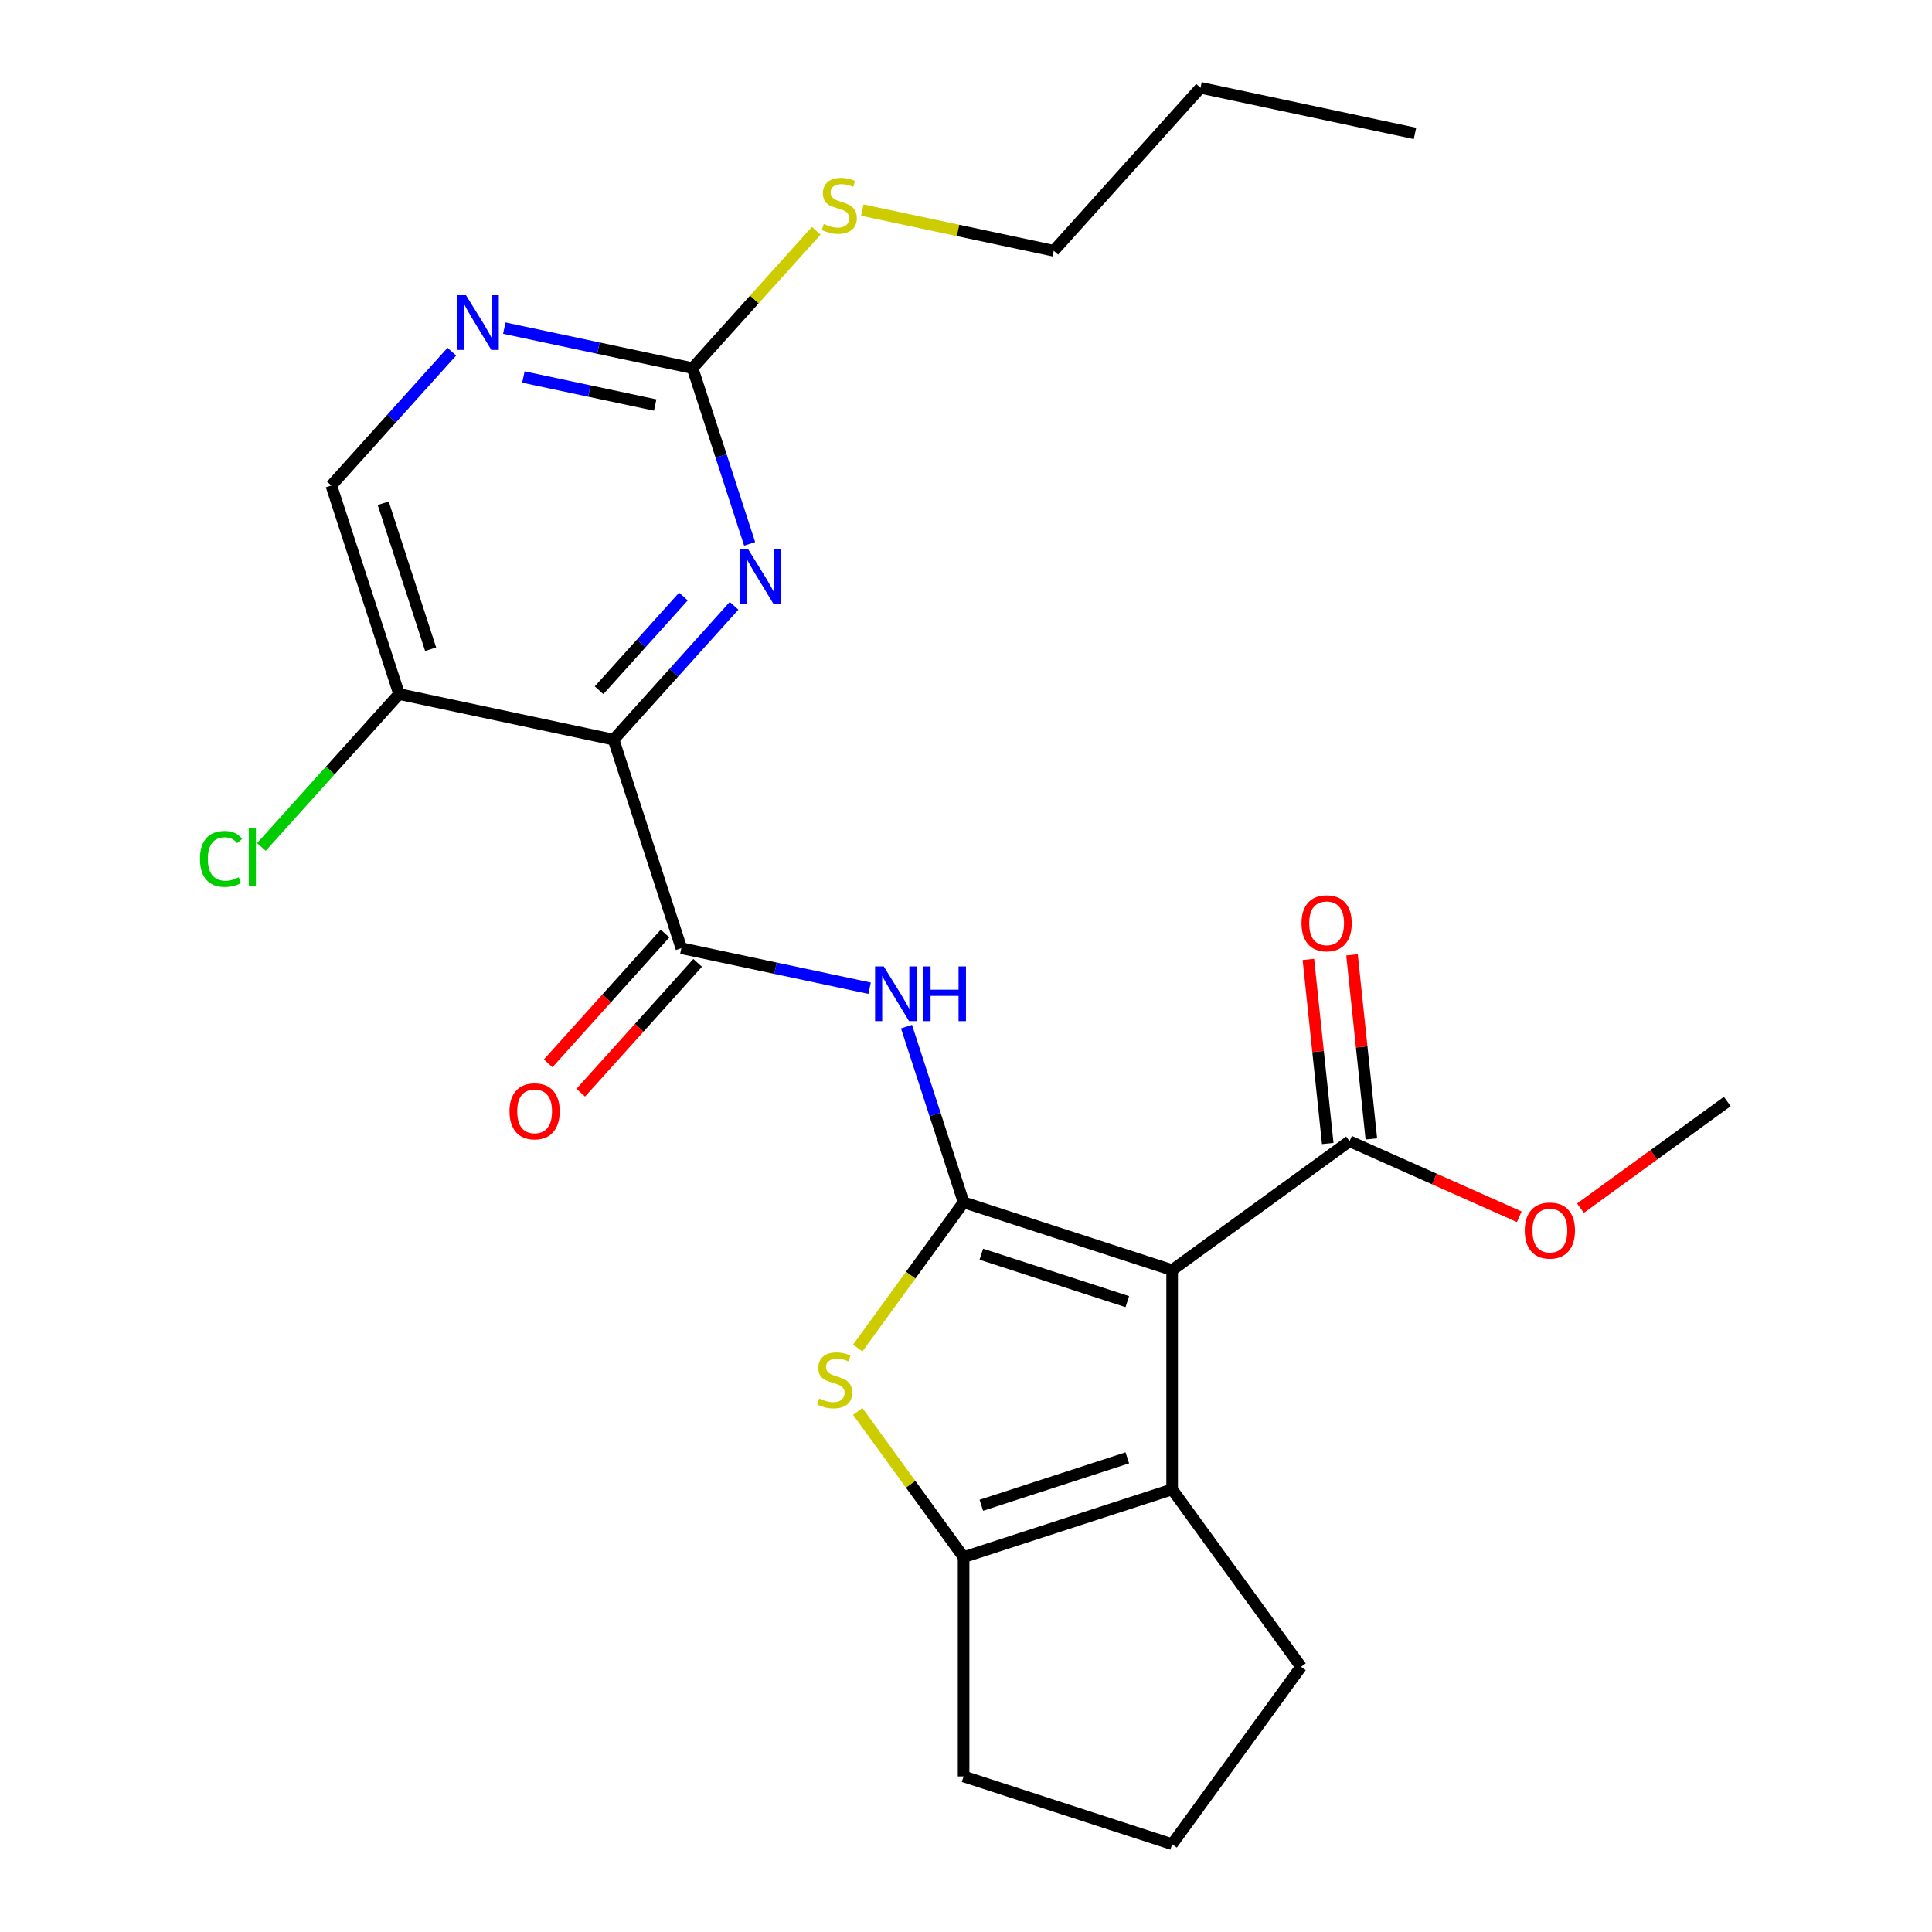 <?xml version='1.0' encoding='iso-8859-1'?>
<svg version='1.1' baseProfile='full'
              xmlns='http://www.w3.org/2000/svg'
                      xmlns:rdkit='http://www.rdkit.org/xml'
                      xmlns:xlink='http://www.w3.org/1999/xlink'
                  xml:space='preserve'
width='1000px' height='1000px' viewBox='0 0 1000 1000'>
<!-- END OF HEADER -->
<rect style='opacity:1.0;fill:#FFFFFF;stroke:none' width='1000' height='1000' x='0' y='0'> </rect>
<path class='bond-0' d='M 498.754,622.327 L 606.698,657.4' style='fill:none;fill-rule:evenodd;stroke:#000000;stroke-width:6px;stroke-linecap:butt;stroke-linejoin:miter;stroke-opacity:1' />
<path class='bond-0' d='M 507.931,649.177 L 583.492,673.728' style='fill:none;fill-rule:evenodd;stroke:#000000;stroke-width:6px;stroke-linecap:butt;stroke-linejoin:miter;stroke-opacity:1' />
<path class='bond-2' d='M 498.754,622.327 L 471.356,660.037' style='fill:none;fill-rule:evenodd;stroke:#000000;stroke-width:6px;stroke-linecap:butt;stroke-linejoin:miter;stroke-opacity:1' />
<path class='bond-2' d='M 471.356,660.037 L 443.958,697.747' style='fill:none;fill-rule:evenodd;stroke:#CCCC00;stroke-width:6px;stroke-linecap:butt;stroke-linejoin:miter;stroke-opacity:1' />
<path class='bond-4' d='M 498.754,622.327 L 483.979,576.854' style='fill:none;fill-rule:evenodd;stroke:#000000;stroke-width:6px;stroke-linecap:butt;stroke-linejoin:miter;stroke-opacity:1' />
<path class='bond-4' d='M 483.979,576.854 L 469.204,531.38' style='fill:none;fill-rule:evenodd;stroke:#0000FF;stroke-width:6px;stroke-linecap:butt;stroke-linejoin:miter;stroke-opacity:1' />
<path class='bond-3' d='M 606.698,657.4 L 606.698,770.9' style='fill:none;fill-rule:evenodd;stroke:#000000;stroke-width:6px;stroke-linecap:butt;stroke-linejoin:miter;stroke-opacity:1' />
<path class='bond-8' d='M 606.698,657.4 L 698.521,590.687' style='fill:none;fill-rule:evenodd;stroke:#000000;stroke-width:6px;stroke-linecap:butt;stroke-linejoin:miter;stroke-opacity:1' />
<path class='bond-1' d='M 317.588,382.84 L 352.662,490.785' style='fill:none;fill-rule:evenodd;stroke:#000000;stroke-width:6px;stroke-linecap:butt;stroke-linejoin:miter;stroke-opacity:1' />
<path class='bond-7' d='M 317.588,382.84 L 348.773,348.207' style='fill:none;fill-rule:evenodd;stroke:#000000;stroke-width:6px;stroke-linecap:butt;stroke-linejoin:miter;stroke-opacity:1' />
<path class='bond-7' d='M 348.773,348.207 L 379.957,313.573' style='fill:none;fill-rule:evenodd;stroke:#0000FF;stroke-width:6px;stroke-linecap:butt;stroke-linejoin:miter;stroke-opacity:1' />
<path class='bond-7' d='M 310.074,357.261 L 331.903,333.018' style='fill:none;fill-rule:evenodd;stroke:#000000;stroke-width:6px;stroke-linecap:butt;stroke-linejoin:miter;stroke-opacity:1' />
<path class='bond-7' d='M 331.903,333.018 L 353.732,308.774' style='fill:none;fill-rule:evenodd;stroke:#0000FF;stroke-width:6px;stroke-linecap:butt;stroke-linejoin:miter;stroke-opacity:1' />
<path class='bond-10' d='M 317.588,382.84 L 206.569,359.243' style='fill:none;fill-rule:evenodd;stroke:#000000;stroke-width:6px;stroke-linecap:butt;stroke-linejoin:miter;stroke-opacity:1' />
<path class='bond-6' d='M 443.958,730.553 L 471.356,768.263' style='fill:none;fill-rule:evenodd;stroke:#CCCC00;stroke-width:6px;stroke-linecap:butt;stroke-linejoin:miter;stroke-opacity:1' />
<path class='bond-6' d='M 471.356,768.263 L 498.754,805.973' style='fill:none;fill-rule:evenodd;stroke:#000000;stroke-width:6px;stroke-linecap:butt;stroke-linejoin:miter;stroke-opacity:1' />
<path class='bond-18' d='M 606.698,770.9 L 673.412,862.723' style='fill:none;fill-rule:evenodd;stroke:#000000;stroke-width:6px;stroke-linecap:butt;stroke-linejoin:miter;stroke-opacity:1' />
<path class='bond-25' d='M 606.698,770.9 L 498.754,805.973' style='fill:none;fill-rule:evenodd;stroke:#000000;stroke-width:6px;stroke-linecap:butt;stroke-linejoin:miter;stroke-opacity:1' />
<path class='bond-25' d='M 583.492,754.572 L 507.931,779.123' style='fill:none;fill-rule:evenodd;stroke:#000000;stroke-width:6px;stroke-linecap:butt;stroke-linejoin:miter;stroke-opacity:1' />
<path class='bond-5' d='M 450.103,511.497 L 401.383,501.141' style='fill:none;fill-rule:evenodd;stroke:#0000FF;stroke-width:6px;stroke-linecap:butt;stroke-linejoin:miter;stroke-opacity:1' />
<path class='bond-5' d='M 401.383,501.141 L 352.662,490.785' style='fill:none;fill-rule:evenodd;stroke:#000000;stroke-width:6px;stroke-linecap:butt;stroke-linejoin:miter;stroke-opacity:1' />
<path class='bond-12' d='M 344.227,483.19 L 313.978,516.785' style='fill:none;fill-rule:evenodd;stroke:#000000;stroke-width:6px;stroke-linecap:butt;stroke-linejoin:miter;stroke-opacity:1' />
<path class='bond-12' d='M 313.978,516.785 L 283.73,550.379' style='fill:none;fill-rule:evenodd;stroke:#FF0000;stroke-width:6px;stroke-linecap:butt;stroke-linejoin:miter;stroke-opacity:1' />
<path class='bond-12' d='M 361.096,498.379 L 330.848,531.974' style='fill:none;fill-rule:evenodd;stroke:#000000;stroke-width:6px;stroke-linecap:butt;stroke-linejoin:miter;stroke-opacity:1' />
<path class='bond-12' d='M 330.848,531.974 L 300.599,565.568' style='fill:none;fill-rule:evenodd;stroke:#FF0000;stroke-width:6px;stroke-linecap:butt;stroke-linejoin:miter;stroke-opacity:1' />
<path class='bond-19' d='M 498.754,805.973 L 498.754,919.472' style='fill:none;fill-rule:evenodd;stroke:#000000;stroke-width:6px;stroke-linecap:butt;stroke-linejoin:miter;stroke-opacity:1' />
<path class='bond-9' d='M 388.012,281.497 L 373.236,236.023' style='fill:none;fill-rule:evenodd;stroke:#0000FF;stroke-width:6px;stroke-linecap:butt;stroke-linejoin:miter;stroke-opacity:1' />
<path class='bond-9' d='M 373.236,236.023 L 358.461,190.55' style='fill:none;fill-rule:evenodd;stroke:#000000;stroke-width:6px;stroke-linecap:butt;stroke-linejoin:miter;stroke-opacity:1' />
<path class='bond-14' d='M 709.809,589.501 L 704.802,541.86' style='fill:none;fill-rule:evenodd;stroke:#000000;stroke-width:6px;stroke-linecap:butt;stroke-linejoin:miter;stroke-opacity:1' />
<path class='bond-14' d='M 704.802,541.86 L 699.795,494.22' style='fill:none;fill-rule:evenodd;stroke:#FF0000;stroke-width:6px;stroke-linecap:butt;stroke-linejoin:miter;stroke-opacity:1' />
<path class='bond-14' d='M 687.234,591.873 L 682.226,544.233' style='fill:none;fill-rule:evenodd;stroke:#000000;stroke-width:6px;stroke-linecap:butt;stroke-linejoin:miter;stroke-opacity:1' />
<path class='bond-14' d='M 682.226,544.233 L 677.219,496.593' style='fill:none;fill-rule:evenodd;stroke:#FF0000;stroke-width:6px;stroke-linecap:butt;stroke-linejoin:miter;stroke-opacity:1' />
<path class='bond-17' d='M 698.521,590.687 L 742.446,610.243' style='fill:none;fill-rule:evenodd;stroke:#000000;stroke-width:6px;stroke-linecap:butt;stroke-linejoin:miter;stroke-opacity:1' />
<path class='bond-17' d='M 742.446,610.243 L 786.371,629.8' style='fill:none;fill-rule:evenodd;stroke:#FF0000;stroke-width:6px;stroke-linecap:butt;stroke-linejoin:miter;stroke-opacity:1' />
<path class='bond-15' d='M 358.461,190.55 L 390.475,154.994' style='fill:none;fill-rule:evenodd;stroke:#000000;stroke-width:6px;stroke-linecap:butt;stroke-linejoin:miter;stroke-opacity:1' />
<path class='bond-15' d='M 390.475,154.994 L 422.49,119.439' style='fill:none;fill-rule:evenodd;stroke:#CCCC00;stroke-width:6px;stroke-linecap:butt;stroke-linejoin:miter;stroke-opacity:1' />
<path class='bond-27' d='M 358.461,190.55 L 309.74,180.194' style='fill:none;fill-rule:evenodd;stroke:#000000;stroke-width:6px;stroke-linecap:butt;stroke-linejoin:miter;stroke-opacity:1' />
<path class='bond-27' d='M 309.74,180.194 L 261.019,169.838' style='fill:none;fill-rule:evenodd;stroke:#0000FF;stroke-width:6px;stroke-linecap:butt;stroke-linejoin:miter;stroke-opacity:1' />
<path class='bond-27' d='M 339.125,209.647 L 305.021,202.398' style='fill:none;fill-rule:evenodd;stroke:#000000;stroke-width:6px;stroke-linecap:butt;stroke-linejoin:miter;stroke-opacity:1' />
<path class='bond-27' d='M 305.021,202.398 L 270.916,195.148' style='fill:none;fill-rule:evenodd;stroke:#0000FF;stroke-width:6px;stroke-linecap:butt;stroke-linejoin:miter;stroke-opacity:1' />
<path class='bond-13' d='M 206.569,359.243 L 171.496,251.298' style='fill:none;fill-rule:evenodd;stroke:#000000;stroke-width:6px;stroke-linecap:butt;stroke-linejoin:miter;stroke-opacity:1' />
<path class='bond-13' d='M 222.897,336.036 L 198.346,260.475' style='fill:none;fill-rule:evenodd;stroke:#000000;stroke-width:6px;stroke-linecap:butt;stroke-linejoin:miter;stroke-opacity:1' />
<path class='bond-16' d='M 206.569,359.243 L 170.935,398.818' style='fill:none;fill-rule:evenodd;stroke:#000000;stroke-width:6px;stroke-linecap:butt;stroke-linejoin:miter;stroke-opacity:1' />
<path class='bond-16' d='M 170.935,398.818 L 135.301,438.394' style='fill:none;fill-rule:evenodd;stroke:#00CC00;stroke-width:6px;stroke-linecap:butt;stroke-linejoin:miter;stroke-opacity:1' />
<path class='bond-11' d='M 233.865,182.031 L 202.68,216.665' style='fill:none;fill-rule:evenodd;stroke:#0000FF;stroke-width:6px;stroke-linecap:butt;stroke-linejoin:miter;stroke-opacity:1' />
<path class='bond-11' d='M 202.68,216.665 L 171.496,251.298' style='fill:none;fill-rule:evenodd;stroke:#000000;stroke-width:6px;stroke-linecap:butt;stroke-linejoin:miter;stroke-opacity:1' />
<path class='bond-21' d='M 446.325,108.736 L 495.875,119.269' style='fill:none;fill-rule:evenodd;stroke:#CCCC00;stroke-width:6px;stroke-linecap:butt;stroke-linejoin:miter;stroke-opacity:1' />
<path class='bond-21' d='M 495.875,119.269 L 545.426,129.801' style='fill:none;fill-rule:evenodd;stroke:#000000;stroke-width:6px;stroke-linecap:butt;stroke-linejoin:miter;stroke-opacity:1' />
<path class='bond-22' d='M 818.046,625.345 L 856.038,597.741' style='fill:none;fill-rule:evenodd;stroke:#FF0000;stroke-width:6px;stroke-linecap:butt;stroke-linejoin:miter;stroke-opacity:1' />
<path class='bond-22' d='M 856.038,597.741 L 894.031,570.138' style='fill:none;fill-rule:evenodd;stroke:#000000;stroke-width:6px;stroke-linecap:butt;stroke-linejoin:miter;stroke-opacity:1' />
<path class='bond-26' d='M 673.412,862.723 L 606.698,954.545' style='fill:none;fill-rule:evenodd;stroke:#000000;stroke-width:6px;stroke-linecap:butt;stroke-linejoin:miter;stroke-opacity:1' />
<path class='bond-20' d='M 498.754,919.472 L 606.698,954.545' style='fill:none;fill-rule:evenodd;stroke:#000000;stroke-width:6px;stroke-linecap:butt;stroke-linejoin:miter;stroke-opacity:1' />
<path class='bond-23' d='M 545.426,129.801 L 621.372,45.455' style='fill:none;fill-rule:evenodd;stroke:#000000;stroke-width:6px;stroke-linecap:butt;stroke-linejoin:miter;stroke-opacity:1' />
<path class='bond-24' d='M 621.372,45.455 L 732.391,69.052' style='fill:none;fill-rule:evenodd;stroke:#000000;stroke-width:6px;stroke-linecap:butt;stroke-linejoin:miter;stroke-opacity:1' />
<path  class='atom-3' d='M 424.041 723.87
Q 424.361 723.99, 425.681 724.55
Q 427.001 725.11, 428.441 725.47
Q 429.921 725.79, 431.361 725.79
Q 434.041 725.79, 435.601 724.51
Q 437.161 723.19, 437.161 720.91
Q 437.161 719.35, 436.361 718.39
Q 435.601 717.43, 434.401 716.91
Q 433.201 716.39, 431.201 715.79
Q 428.681 715.03, 427.161 714.31
Q 425.681 713.59, 424.601 712.07
Q 423.561 710.55, 423.561 707.99
Q 423.561 704.43, 425.961 702.23
Q 428.401 700.03, 433.201 700.03
Q 436.481 700.03, 440.201 701.59
L 439.281 704.67
Q 435.881 703.27, 433.321 703.27
Q 430.561 703.27, 429.041 704.43
Q 427.521 705.55, 427.561 707.51
Q 427.561 709.03, 428.321 709.95
Q 429.121 710.87, 430.241 711.39
Q 431.401 711.91, 433.321 712.51
Q 435.881 713.31, 437.401 714.11
Q 438.921 714.91, 440.001 716.55
Q 441.121 718.15, 441.121 720.91
Q 441.121 724.83, 438.481 726.95
Q 435.881 729.03, 431.521 729.03
Q 429.001 729.03, 427.081 728.47
Q 425.201 727.95, 422.961 727.03
L 424.041 723.87
' fill='#CCCC00'/>
<path  class='atom-5' d='M 457.421 500.223
L 466.701 515.223
Q 467.621 516.703, 469.101 519.383
Q 470.581 522.063, 470.661 522.223
L 470.661 500.223
L 474.421 500.223
L 474.421 528.543
L 470.541 528.543
L 460.581 512.143
Q 459.421 510.223, 458.181 508.023
Q 456.981 505.823, 456.621 505.143
L 456.621 528.543
L 452.941 528.543
L 452.941 500.223
L 457.421 500.223
' fill='#0000FF'/>
<path  class='atom-5' d='M 477.821 500.223
L 481.661 500.223
L 481.661 512.263
L 496.141 512.263
L 496.141 500.223
L 499.981 500.223
L 499.981 528.543
L 496.141 528.543
L 496.141 515.463
L 481.661 515.463
L 481.661 528.543
L 477.821 528.543
L 477.821 500.223
' fill='#0000FF'/>
<path  class='atom-8' d='M 387.274 284.334
L 396.554 299.334
Q 397.474 300.814, 398.954 303.494
Q 400.434 306.174, 400.514 306.334
L 400.514 284.334
L 404.274 284.334
L 404.274 312.654
L 400.394 312.654
L 390.434 296.254
Q 389.274 294.334, 388.034 292.134
Q 386.834 289.934, 386.474 289.254
L 386.474 312.654
L 382.794 312.654
L 382.794 284.334
L 387.274 284.334
' fill='#0000FF'/>
<path  class='atom-12' d='M 241.182 152.792
L 250.462 167.792
Q 251.382 169.272, 252.862 171.952
Q 254.342 174.632, 254.422 174.792
L 254.422 152.792
L 258.182 152.792
L 258.182 181.112
L 254.302 181.112
L 244.342 164.712
Q 243.182 162.792, 241.942 160.592
Q 240.742 158.392, 240.382 157.712
L 240.382 181.112
L 236.702 181.112
L 236.702 152.792
L 241.182 152.792
' fill='#0000FF'/>
<path  class='atom-13' d='M 263.716 575.211
Q 263.716 568.411, 267.076 564.611
Q 270.436 560.811, 276.716 560.811
Q 282.996 560.811, 286.356 564.611
Q 289.716 568.411, 289.716 575.211
Q 289.716 582.091, 286.316 586.011
Q 282.916 589.891, 276.716 589.891
Q 270.476 589.891, 267.076 586.011
Q 263.716 582.131, 263.716 575.211
M 276.716 586.691
Q 281.036 586.691, 283.356 583.811
Q 285.716 580.891, 285.716 575.211
Q 285.716 569.651, 283.356 566.851
Q 281.036 564.011, 276.716 564.011
Q 272.396 564.011, 270.036 566.811
Q 267.716 569.611, 267.716 575.211
Q 267.716 580.931, 270.036 583.811
Q 272.396 586.691, 276.716 586.691
' fill='#FF0000'/>
<path  class='atom-15' d='M 673.657 477.889
Q 673.657 471.089, 677.017 467.289
Q 680.377 463.489, 686.657 463.489
Q 692.937 463.489, 696.297 467.289
Q 699.657 471.089, 699.657 477.889
Q 699.657 484.769, 696.257 488.689
Q 692.857 492.569, 686.657 492.569
Q 680.417 492.569, 677.017 488.689
Q 673.657 484.809, 673.657 477.889
M 686.657 489.369
Q 690.977 489.369, 693.297 486.489
Q 695.657 483.569, 695.657 477.889
Q 695.657 472.329, 693.297 469.529
Q 690.977 466.689, 686.657 466.689
Q 682.337 466.689, 679.977 469.489
Q 677.657 472.289, 677.657 477.889
Q 677.657 483.609, 679.977 486.489
Q 682.337 489.369, 686.657 489.369
' fill='#FF0000'/>
<path  class='atom-16' d='M 426.407 115.923
Q 426.727 116.043, 428.047 116.603
Q 429.367 117.163, 430.807 117.523
Q 432.287 117.843, 433.727 117.843
Q 436.407 117.843, 437.967 116.563
Q 439.527 115.243, 439.527 112.963
Q 439.527 111.403, 438.727 110.443
Q 437.967 109.483, 436.767 108.963
Q 435.567 108.443, 433.567 107.843
Q 431.047 107.083, 429.527 106.363
Q 428.047 105.643, 426.967 104.123
Q 425.927 102.603, 425.927 100.043
Q 425.927 96.483, 428.327 94.283
Q 430.767 92.083, 435.567 92.083
Q 438.847 92.083, 442.567 93.643
L 441.647 96.723
Q 438.247 95.323, 435.687 95.323
Q 432.927 95.323, 431.407 96.483
Q 429.887 97.603, 429.927 99.563
Q 429.927 101.083, 430.687 102.003
Q 431.487 102.923, 432.607 103.443
Q 433.767 103.963, 435.687 104.563
Q 438.247 105.363, 439.767 106.163
Q 441.287 106.963, 442.367 108.603
Q 443.487 110.203, 443.487 112.963
Q 443.487 116.883, 440.847 119.003
Q 438.247 121.083, 433.887 121.083
Q 431.367 121.083, 429.447 120.523
Q 427.567 120.003, 425.327 119.083
L 426.407 115.923
' fill='#CCCC00'/>
<path  class='atom-17' d='M 103.503 444.569
Q 103.503 437.529, 106.783 433.849
Q 110.103 430.129, 116.383 430.129
Q 122.223 430.129, 125.343 434.249
L 122.703 436.409
Q 120.423 433.409, 116.383 433.409
Q 112.103 433.409, 109.823 436.289
Q 107.583 439.129, 107.583 444.569
Q 107.583 450.169, 109.903 453.049
Q 112.263 455.929, 116.823 455.929
Q 119.943 455.929, 123.583 454.049
L 124.703 457.049
Q 123.223 458.009, 120.983 458.569
Q 118.743 459.129, 116.263 459.129
Q 110.103 459.129, 106.783 455.369
Q 103.503 451.609, 103.503 444.569
' fill='#00CC00'/>
<path  class='atom-17' d='M 128.783 428.409
L 132.463 428.409
L 132.463 458.769
L 128.783 458.769
L 128.783 428.409
' fill='#00CC00'/>
<path  class='atom-18' d='M 789.208 636.931
Q 789.208 630.131, 792.568 626.331
Q 795.928 622.531, 802.208 622.531
Q 808.488 622.531, 811.848 626.331
Q 815.208 630.131, 815.208 636.931
Q 815.208 643.811, 811.808 647.731
Q 808.408 651.611, 802.208 651.611
Q 795.968 651.611, 792.568 647.731
Q 789.208 643.851, 789.208 636.931
M 802.208 648.411
Q 806.528 648.411, 808.848 645.531
Q 811.208 642.611, 811.208 636.931
Q 811.208 631.371, 808.848 628.571
Q 806.528 625.731, 802.208 625.731
Q 797.888 625.731, 795.528 628.531
Q 793.208 631.331, 793.208 636.931
Q 793.208 642.651, 795.528 645.531
Q 797.888 648.411, 802.208 648.411
' fill='#FF0000'/>
</svg>
